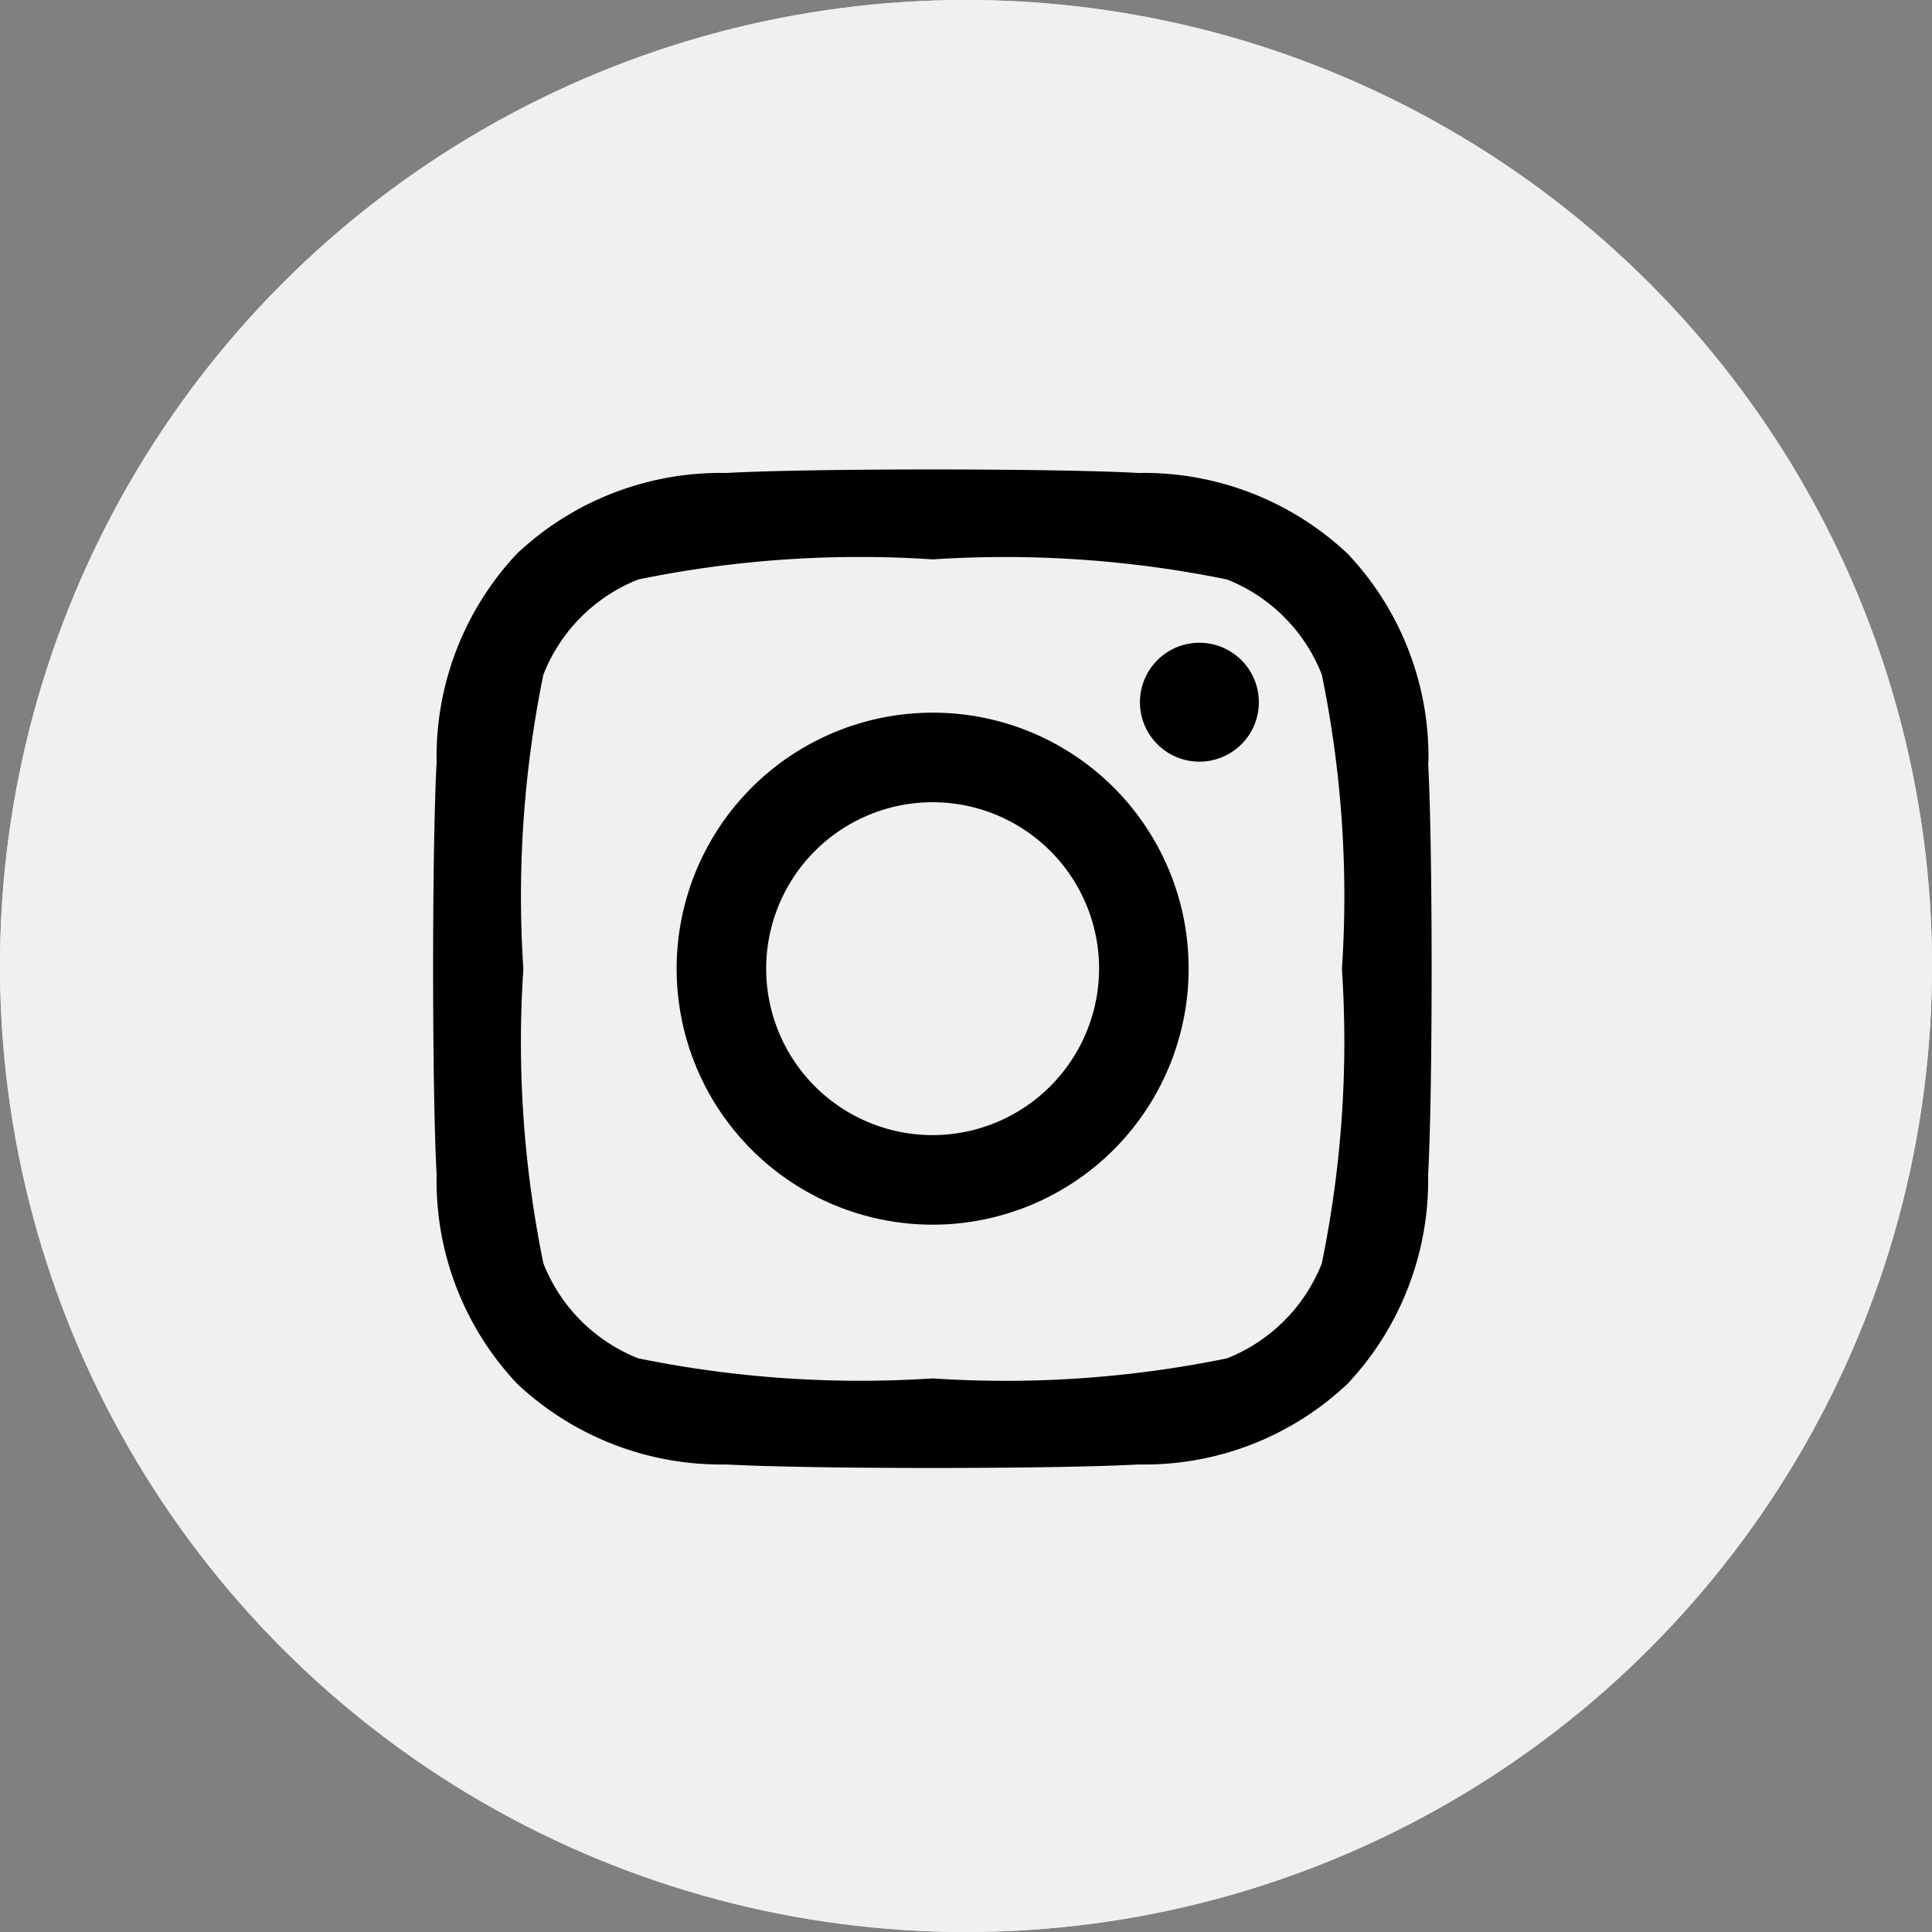 <svg xmlns="http://www.w3.org/2000/svg" width="26" height="26" viewBox="0 0 26 26">
  <rect x="0" y="0" width="26" height="26" fill="#808080" stroke="none"/>
  <g id="Groupe_845" data-name="Groupe 845" transform="translate(-415 -1971)">
    <g id="Groupe_369" data-name="Groupe 369" transform="translate(415 1971)">
      <circle id="Ellipse_4" data-name="Ellipse 4" cx="13" cy="13" r="13" fill="#f0f0f0"/>
      <circle id="Ellipse_35" data-name="Ellipse 35" cx="13" cy="13" r="13" fill="#f0f0f0"/>
    </g>
    <path id="Icon_awesome-instagram" data-name="Icon awesome-instagram" d="M6.717,5.511a3.445,3.445,0,1,0,3.445,3.445A3.44,3.44,0,0,0,6.717,5.511Zm0,5.685a2.24,2.24,0,1,1,2.24-2.24,2.244,2.244,0,0,1-2.24,2.24Zm4.39-5.826a.8.8,0,1,1-.8-.8A.8.8,0,0,1,11.107,5.37Zm2.282.816A3.977,3.977,0,0,0,12.3,3.37,4,4,0,0,0,9.487,2.285c-1.109-.063-4.435-.063-5.544,0A4,4,0,0,0,1.127,3.367,3.99,3.99,0,0,0,.042,6.183c-.063,1.109-.063,4.435,0,5.544a3.977,3.977,0,0,0,1.085,2.816,4.008,4.008,0,0,0,2.816,1.085c1.109.063,4.435.063,5.544,0A3.977,3.977,0,0,0,12.3,14.543a4,4,0,0,0,1.085-2.816c.063-1.109.063-4.432,0-5.541Zm-1.433,6.732A2.268,2.268,0,0,1,10.678,14.2a14.81,14.81,0,0,1-3.961.27,14.925,14.925,0,0,1-3.961-.27,2.268,2.268,0,0,1-1.277-1.277,14.81,14.81,0,0,1-.27-3.961A14.925,14.925,0,0,1,1.478,5,2.268,2.268,0,0,1,2.756,3.718a14.81,14.81,0,0,1,3.961-.27,14.925,14.925,0,0,1,3.961.27A2.268,2.268,0,0,1,11.955,5a14.81,14.81,0,0,1,.27,3.961A14.8,14.8,0,0,1,11.955,12.918Z" transform="translate(420.834 1975.08)"/>
  </g>
</svg>
